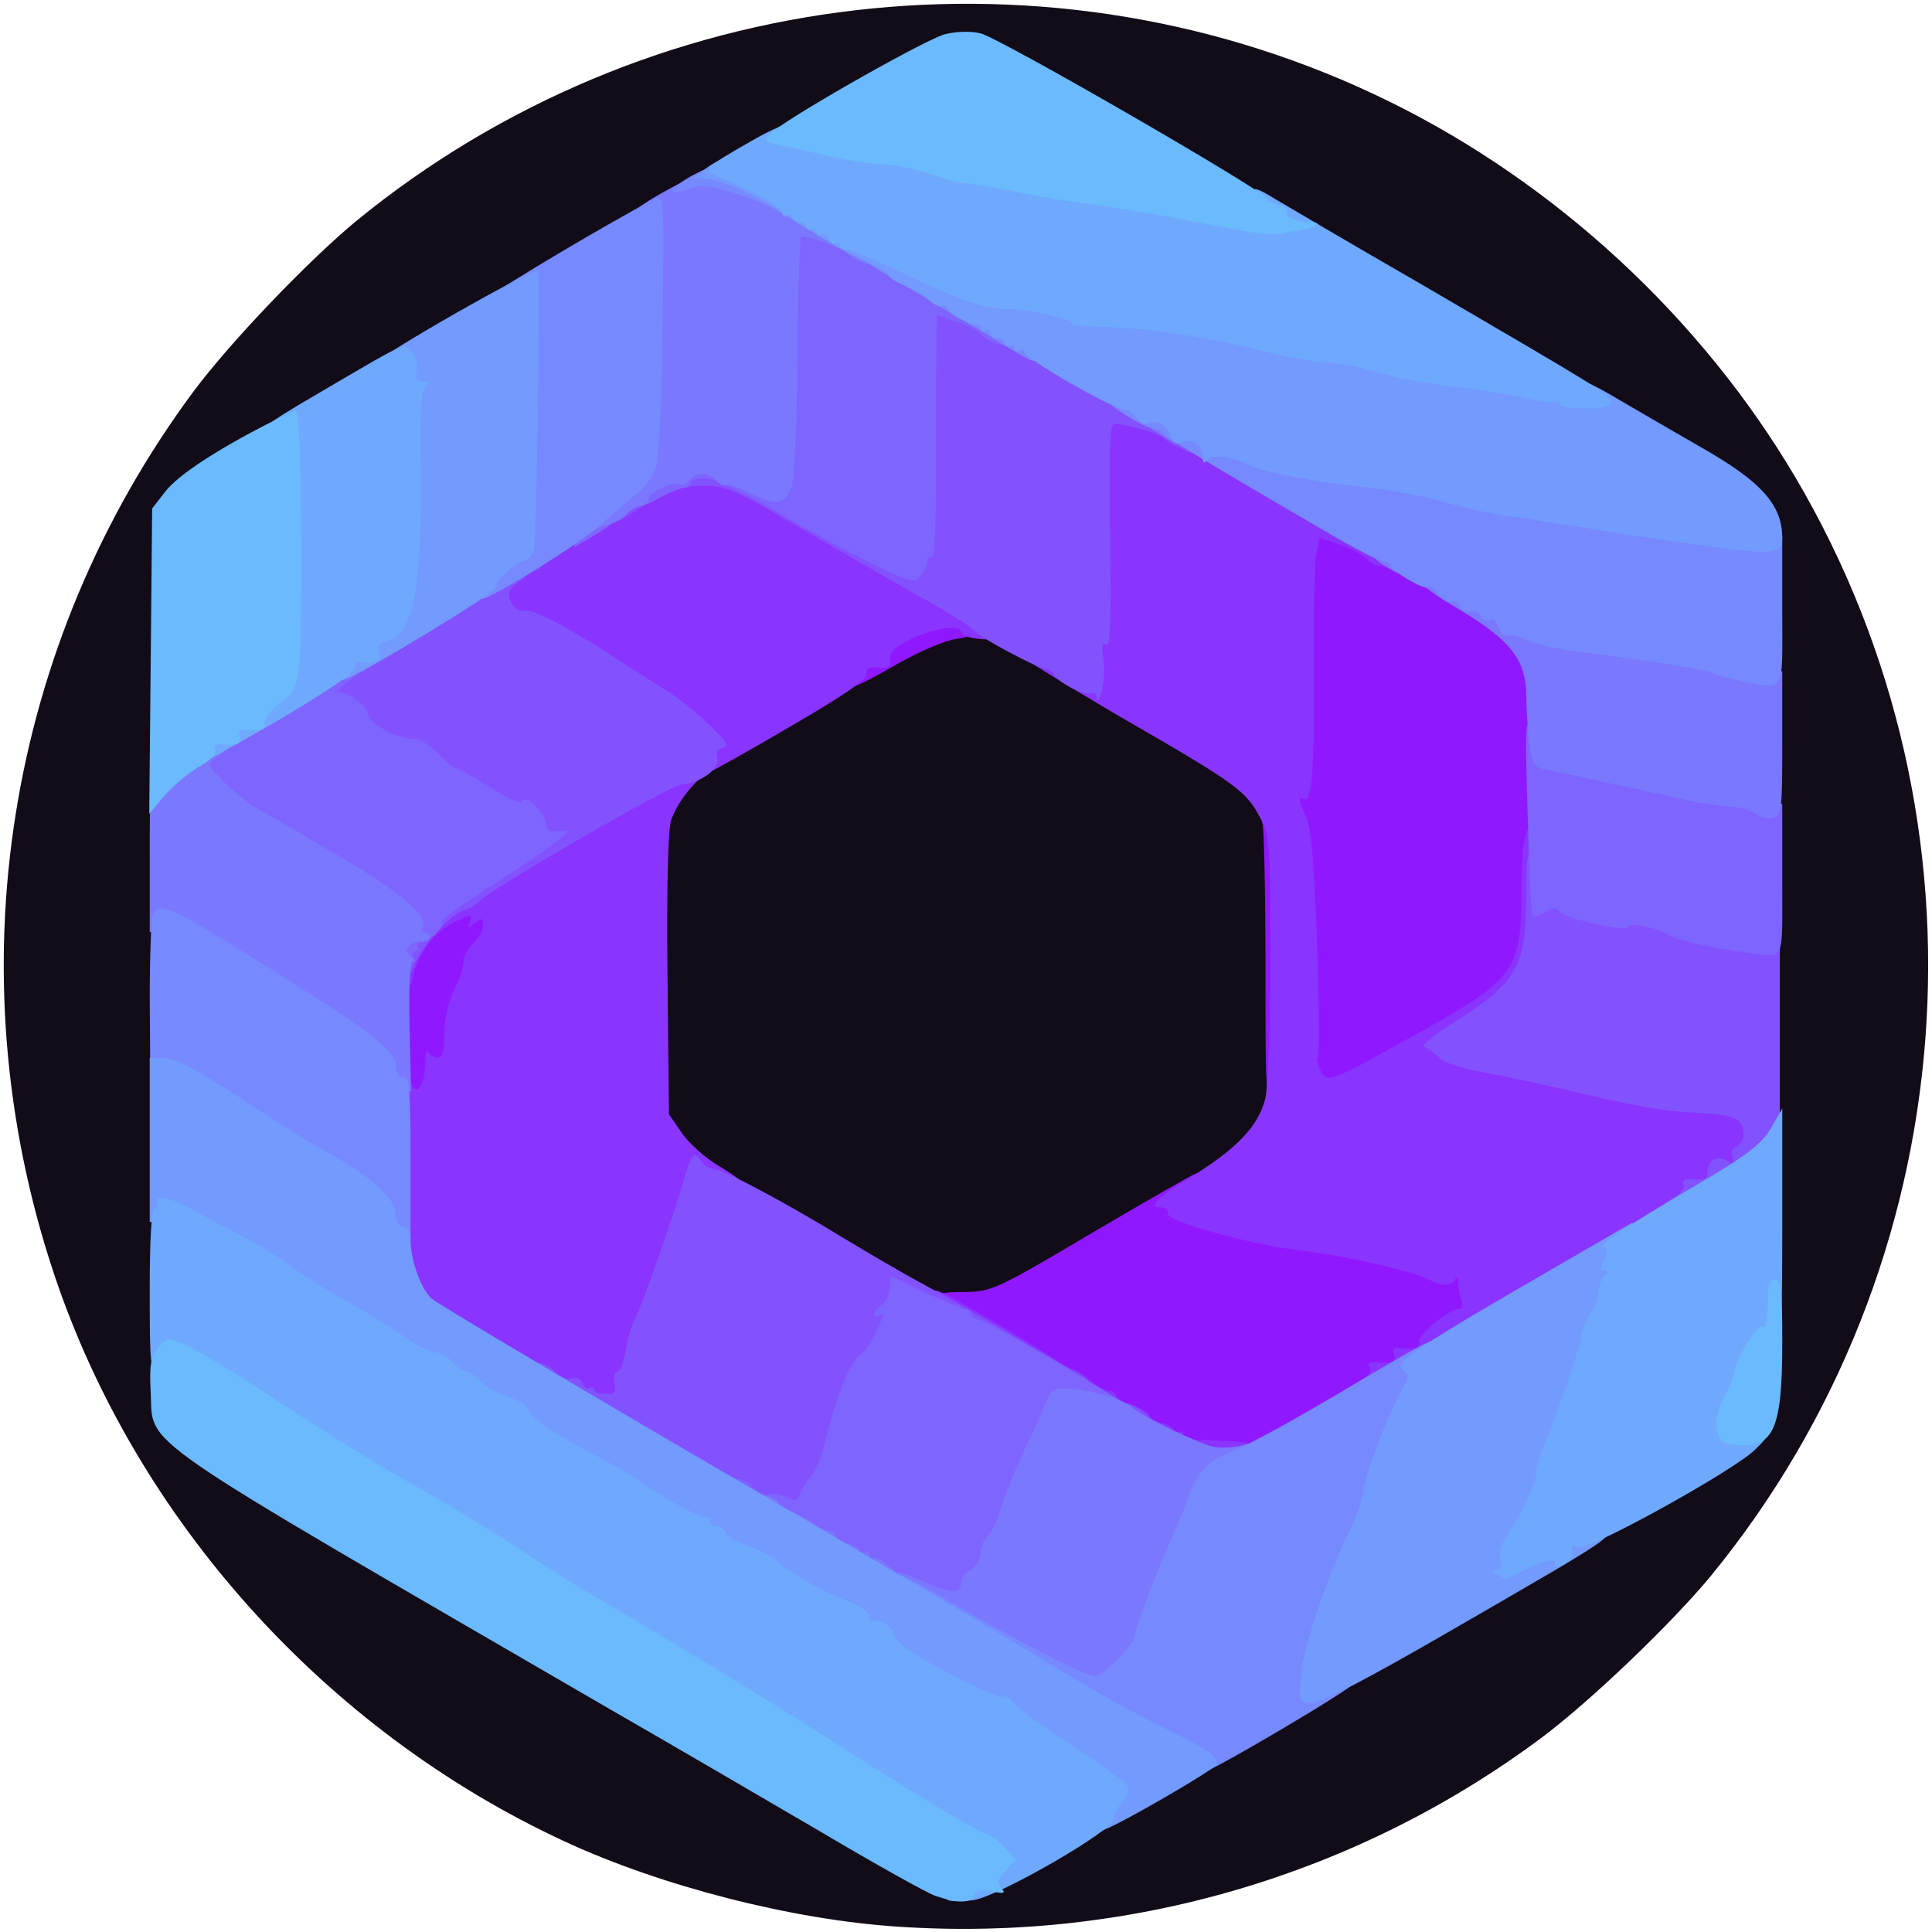 <?xml version="1.0" encoding="utf-8"?>
<!DOCTYPE svg PUBLIC "-//W3C//DTD SVG 1.0//EN" "http://www.w3.org/TR/2001/REC-SVG-20010904/DTD/svg10.dtd">
<svg version="1.0" xmlns="http://www.w3.org/2000/svg" width="400px" height="400px" viewBox="0 0 400 400" preserveAspectRatio="xMidYMid meet">
 <g fill="#120b18">
  <path d="M186 398.9 c-21.9 -1.4 -49.2 -8.4 -69.2 -17.7 -49.4 -22.9 -88.7 -66.6 -105.7 -117.7 -20.7 -62.3 -9.9 -130.1 29 -182.5 7.6 -10.2 23.7 -27 33.6 -35.2 60.1 -49.2 144.3 -59 213.9 -24.8 34.6 17 64.6 44.8 84.1 77.8 42.3 71.7 35.3 163 -17.5 227.5 -8.2 9.9 -25 26 -35.2 33.6 -38.2 28.4 -85.3 42.2 -133 39z m38.9 -22.1 c40.5 -23.6 101.2 -58.9 117.1 -68.1 16.9 -9.7 20.5 -12.5 22.6 -17.4 2.1 -4.8 2.1 -177.8 0 -182.6 -1.8 -4.4 -5.6 -7.5 -15.6 -13.2 -4.7 -2.7 -13.2 -7.6 -19 -11 -5.8 -3.4 -19.3 -11.3 -30 -17.5 -10.7 -6.2 -24.7 -14.3 -31 -18 -61.6 -36.2 -67.2 -39.2 -70.4 -38.7 -2.8 0.4 -23.1 12 -122.6 70 -11.3 6.5 -24 13.9 -28.3 16.4 -4.3 2.5 -9 6.1 -10.5 8.1 l-2.7 3.5 0 91.8 0 91.7 3 3.7 c2.9 3.6 14.2 10.3 92 55.5 12.7 7.3 32.9 19.1 45 26.2 14.7 8.6 22.9 12.8 24.9 12.8 2 0 10.4 -4.3 25.5 -13.2z"/>
  <path d="M187.6 268.5 c-2.7 -1.4 -10.1 -5.7 -16.5 -9.4 -6.4 -3.8 -15.9 -9.4 -21.1 -12.4 -6.5 -3.8 -10.3 -6.8 -12 -9.3 l-2.5 -3.7 -0.3 -32.5 c-0.3 -40.1 -0.8 -38.4 13.1 -46.6 45.9 -26.9 43.2 -25.6 52 -25.6 5.9 0 7 0.4 17.3 6.3 34.9 20.1 41.8 24.4 44.3 27.6 l2.6 3.4 0 33.7 0 33.7 -2.7 3.5 c-1.9 2.5 -10.1 7.9 -28 18.3 l-25.3 14.9 -8 0.3 c-7 0.3 -8.6 0 -12.9 -2.2z"/>
 </g>
 <g fill="#9018ff">
  <path d="M242.8 300.8 c-1.6 -0.5 -2.8 -1.3 -2.8 -1.8 0 -0.4 -1.1 -1.1 -2.5 -1.4 -1.4 -0.4 -2.5 -1 -2.5 -1.5 0 -0.5 -1.6 -1.5 -3.5 -2.1 -1.9 -0.6 -3.5 -1.6 -3.5 -2.1 0 -0.5 -0.6 -0.9 -1.3 -0.9 -0.8 0 -2.4 -0.9 -3.7 -2 -1.3 -1.1 -2.9 -2 -3.6 -2 -0.7 0 -1.4 -0.4 -1.6 -0.8 -0.1 -0.5 -5.6 -4 -12 -7.8 -8.9 -5.2 -11.8 -7.3 -11.8 -8.9 0 -1.8 0.7 -2 5.8 -2 5.5 -0.1 6.5 -0.5 26.4 -12.3 11.4 -6.7 21 -12.2 21.3 -12.2 1.2 0 0.4 5 -1 5.8 -2.3 1.2 15.4 5.9 29 7.6 6.1 0.8 13 2.2 15.4 3 2.4 0.9 6.5 1.6 9.2 1.6 4.2 0 4.9 0.3 4.9 2 0 1.1 0.7 2 1.5 2 2 0 2 5.6 0.1 7.6 -0.8 0.8 -1.7 1.4 -2.1 1.4 -1.4 0 -7.5 5.3 -7.5 6.6 0 0.7 -1.1 1.6 -2.5 2 -1.4 0.3 -2.5 1 -2.5 1.4 0 0.5 -1 1.2 -2.2 1.6 -1.2 0.3 -2.8 1.2 -3.4 1.9 -0.7 0.7 -6.4 4.2 -12.6 7.8 l-11.4 6.6 -8.4 -0.1 c-4.7 0 -9.7 -0.5 -11.2 -1z"/>
  <path d="M82.7 228.3 c-0.4 -0.3 -0.7 -7 -0.7 -14.8 0 -12.6 0.2 -14.5 2.3 -18.5 2.5 -5.2 10 -9.9 15.5 -10 l3.2 0 0 5.8 c0 4.5 -0.4 6.1 -2 7.5 -1.1 0.9 -2 2.6 -2 3.7 0 1.2 -0.9 3.8 -2 6 -1.2 2.4 -2 5.9 -2 9 0 2.7 -0.4 5 -1 5 -0.5 0 -1 1.6 -1 3.5 l0 3.5 -4.8 0 c-2.7 0 -5.2 -0.3 -5.5 -0.7z"/>
  <path d="M262 200.1 c0 -15.4 -0.3 -28.6 -0.6 -29.5 -0.5 -1.2 0 -1.6 2 -1.6 2.3 0 2.6 -0.4 2.6 -3.4 0 -1.9 0.6 -3.6 1.3 -3.8 0.9 -0.4 1.3 -7.1 1.8 -26.9 0.3 -14.5 0.7 -26.5 0.7 -26.6 0.9 -1.4 15.2 2.1 15.2 3.7 0 0.5 1.4 1.3 3.1 1.9 1.7 0.6 8.3 4.2 14.7 8 9.7 5.7 12.1 7.6 14.1 11.1 l2.4 4.3 -0.6 29.6 c-0.4 16.3 -1.1 31.2 -1.7 33.1 -1.5 5.3 -5.9 8.9 -22.4 18 -16.8 9.3 -22.8 11 -24 6.9 -0.4 -1.3 -0.9 -13 -1.1 -25.9 -0.3 -18.8 -0.7 -24.1 -1.9 -26.5 -1.5 -2.8 -1.6 -0.9 -1.6 26.3 0 28.5 0 29.2 -2 29.2 -2 0 -2 -0.7 -2 -27.9z"/>
  <path d="M176 138.5 c0 -3.1 0.3 -3.5 2.5 -3.5 1.7 0 2.5 -0.6 2.5 -1.7 0.1 -2.9 8.5 -6.3 15.3 -6.3 5.3 0 5.7 0.2 5.7 2.4 0 2 -0.6 2.4 -4.1 2.9 -2.2 0.3 -7.6 2.6 -12 5.1 -4.3 2.5 -8.3 4.6 -8.9 4.6 -0.5 0 -1 -1.6 -1 -3.5z"/>
 </g>
 <g fill="#8a34ff">
  <path d="M247 302 c-0.8 -0.4 -3 -1.4 -4.7 -2 -1.8 -0.7 -3.3 -1.9 -3.3 -2.6 0 -0.8 -1 -1.4 -2.5 -1.4 -1.8 0 -2.5 -0.5 -2.5 -2 0 -1.6 -0.7 -2 -3.5 -2 -2.4 0 -3.5 -0.5 -3.5 -1.5 0 -0.9 -0.9 -1.5 -2.5 -1.5 -1.4 0 -2.5 -0.4 -2.5 -0.8 0 -0.4 -1.6 -1.4 -3.5 -2.1 -1.9 -0.7 -3.5 -1.7 -3.5 -2.2 0 -0.5 -0.5 -0.9 -1.2 -0.9 -0.6 0 -5.5 -2.6 -11 -5.7 -8.1 -4.7 -9.8 -6.1 -9.8 -8.1 0 -1.8 0.4 -2.3 1.5 -1.8 3 1.1 26 14.9 26.3 15.8 0.2 0.4 0.7 0.6 1.1 0.4 0.4 -0.3 2 0.6 3.6 2 1.5 1.3 3.4 2.4 4.2 2.4 0.7 0 1.3 0.4 1.3 0.9 0 0.5 1.6 1.5 3.5 2.1 1.9 0.6 3.5 1.6 3.5 2.1 0 0.5 1.1 1.1 2.5 1.5 1.4 0.3 2.5 1 2.5 1.6 0 0.5 0.5 0.6 1 0.3 0.6 -0.3 1 -0.1 1 0.4 0 0.6 0.3 1 0.8 1 0.4 -0.1 0.9 0 1.2 0.1 0.3 0.1 3.1 0.2 6.2 0.3 6.1 0.2 7.4 0.8 6.5 3.2 -0.5 1.1 -2 1.5 -5.9 1.4 -2.9 0 -6 -0.4 -6.8 -0.9z"/>
  <path d="M118.6 290.5 c-0.8 -0.8 -2 -1.5 -2.6 -1.5 -1.2 0 -19.8 -10.4 -26.5 -14.9 -6.6 -4.4 -7 -5.9 -7.3 -30.2 -0.3 -18.8 -0.1 -21.7 1.2 -22.2 1.1 -0.5 1.6 0 1.6 1.3 0 1 0.4 2.1 0.9 2.4 1.1 0.7 2.1 -1.7 2.2 -5.7 0 -1.8 0.3 -2.6 0.6 -1.9 0.2 0.6 1.1 1.2 1.9 1.2 1 0 1.4 -1.4 1.4 -5 0 -3.1 0.8 -6.6 2 -9 1.1 -2.2 2 -4.8 2 -6 0 -1.1 0.9 -2.8 2 -3.7 1.1 -1 2 -2.6 2 -3.6 0 -1.7 -0.2 -1.8 -1.7 -0.6 -1.5 1.2 -1.6 1.2 -1 -0.4 0.6 -1.5 0.3 -1.5 -3.4 0.3 -4.2 2.2 -7.4 6.5 -8.4 11.2 -0.9 4.1 -3.5 3.6 -3.5 -0.7 0 -5 1.9 -8.5 4.7 -8.5 1.7 0 2.3 -0.6 2.3 -2.2 0 -3 1 -4.4 3.7 -5.2 1.3 -0.4 2.9 -1.3 3.5 -2 0.7 -0.6 10.1 -6.5 20.9 -12.9 16.6 -9.9 20.2 -11.7 23.7 -11.7 3.9 0 4.2 -0.2 4.2 -2.7 -0.1 -3.1 -6.1 -8.5 -15.5 -13.8 -2.7 -1.6 -7.9 -4.8 -11.5 -7.2 -3.5 -2.4 -8.2 -4.6 -10.3 -5 -4.3 -0.6 -5.7 -2.6 -5.7 -7.7 0 -4.1 0 -4.1 19.3 -15.5 22.4 -13.2 25.9 -13.3 46.4 -1.4 7.6 4.5 19 11 25.3 14.6 10.3 5.8 11.5 6.8 11.8 9.4 0.3 2.8 0.1 2.9 -2.7 2.5 -1.7 -0.2 -3.1 -0.8 -3.1 -1.3 0 -1.7 -5.5 -0.9 -10.2 1.3 -3.4 1.7 -4.6 2.8 -4.5 4.3 0.2 1.6 -0.3 1.9 -2.4 1.7 -2 -0.2 -2.6 0.2 -2.5 1.4 0.1 1.1 -4.9 4.5 -15.4 10.6 -8.5 5 -16.2 9.3 -17 9.6 -2.6 1 -7 6.5 -8.1 10.2 -0.6 2.2 -0.9 14.2 -0.7 32.1 l0.3 28.6 2.7 3.9 c1.5 2.2 5 5.3 7.8 6.9 2.7 1.6 5 3.3 5 3.8 0 0.5 -2 0.7 -4.5 0.5 -4.2 -0.5 -4.6 -0.4 -5.1 2.1 -0.3 1.4 -1.3 4.9 -2.4 7.6 -1 2.8 -3.3 8.8 -5 13.5 -1.8 4.7 -3.9 11.8 -4.8 15.8 l-1.6 7.2 -5.2 0 c-3.3 0 -5.8 -0.5 -6.8 -1.5z"/>
  <path d="M282.4 285.5 c1 -0.7 1.5 -1.9 1.1 -2.5 -0.5 -0.7 0 -1.1 1.1 -1 3.6 0.4 4.6 0 4 -1.6 -0.4 -1 0 -1.5 1.2 -1.3 3.2 0.3 4.4 -0.1 4 -1.3 -0.5 -1.3 6.3 -6.8 8.3 -6.8 0.6 0 0.8 -0.7 0.5 -1.6 -0.3 -0.9 -0.6 -2.5 -0.7 -3.7 0 -1.2 -0.3 -1.6 -0.6 -0.9 -0.6 1.4 -2.6 1.6 -5.1 0.3 -3.6 -1.9 -17.1 -5 -26.2 -6.1 -11.1 -1.3 -28.6 -6.1 -28.2 -7.8 0.1 -0.7 -0.5 -1.2 -1.3 -1.2 -3 0 -1.3 -1.8 5.7 -6.1 9.7 -5.9 14.2 -10.6 15.7 -16.2 0.7 -2.9 1.1 -14.1 1.1 -29.6 0 -23.4 -0.1 -25.3 -2.1 -28.8 -3 -5.6 -4.7 -6.9 -28.8 -20.8 -12.1 -7.1 -22.1 -13.3 -22.1 -13.7 0 -1 3.6 -1 7.9 -0.2 2.5 0.5 3.3 1.3 3.8 3.5 0.9 4.7 3.3 2.4 3.3 -3.2 0 -2.9 0.4 -4.9 1.1 -4.9 0.8 0 1 -6.4 0.8 -22.7 l-0.4 -22.8 4.5 0.1 c5.5 0.2 12.3 1.9 12.8 3.3 0.2 0.6 0.8 1.1 1.4 1.1 2.1 0 36.8 20.5 36.8 21.8 0 0.6 0.9 1.2 1.9 1.2 3.5 0 5.1 1.2 5.1 3.7 0 1.9 -0.4 2.4 -1.6 1.9 -0.9 -0.3 -1.9 -0.6 -2.4 -0.6 -0.5 0 -1.5 -0.7 -2.3 -1.5 -0.8 -0.8 -3.3 -2.1 -5.5 -2.8 l-4 -1.4 -0.7 3.5 c-0.3 1.9 -0.6 12.7 -0.5 24.1 0.2 20.4 -0.4 27.6 -2.1 26.5 -1.3 -0.7 -1.1 0.3 0.6 3.9 1 2.3 1.6 9.7 2.2 26.5 0.4 12.7 0.5 23.2 0.1 23.2 -0.3 0 -0.1 1.1 0.5 2.4 1.4 3 1.5 3 19.4 -7 21 -11.6 22.3 -13.4 22.3 -29.9 0 -10.3 0.7 -13.5 2.6 -13.5 1.1 0 1.4 2.7 1.4 13.5 0 18.5 -1.7 22.3 -12.8 28.7 -6.2 3.5 -5.9 4.1 3.7 5.8 3.6 0.6 10.2 2 14.6 3 4.4 1.1 11 2.6 14.7 3.5 3.7 0.8 10.1 1.5 14.2 1.5 9.2 0 10.6 1.1 10.6 8.1 0 2.7 -0.4 4.9 -1 4.9 -0.5 0 -1 0.9 -1 2 0 1.4 -0.7 2 -2.4 2 -1.5 0 -2.6 0.7 -2.9 2 -0.3 1.1 -1.3 2 -2.2 2 -0.9 0 -2.3 0.6 -3 1.4 -2.7 2.7 -53.3 31.6 -55.4 31.6 -1.2 0 -2.1 0.6 -2.1 1.5 0 0.9 -0.9 1.5 -2.5 1.5 -1.6 0 -2.5 0.6 -2.5 1.5 0 1.1 -1.1 1.5 -4.2 1.5 -3.9 -0.1 -4.1 -0.2 -2.4 -1.5z"/>
 </g>
 <g fill="#8352ff">
  <path d="M158.2 313.1 c-4.2 -0.8 -43.1 -23.2 -43.2 -24.8 0 -0.7 -1.1 -1.3 -2.5 -1.3 -2 0 -2.5 -0.5 -2.5 -2.5 0 -3 2.3 -3.1 5.2 -0.3 1 1 2.4 1.5 3.3 1.2 0.8 -0.4 1.7 0.1 2.1 1 0.3 0.9 1 1.3 1.5 1 0.5 -0.3 0.9 -0.2 0.9 0.3 0 0.4 1.1 0.9 2.3 0.9 2 0.1 2.3 -0.2 1.9 -2.2 -0.2 -1.3 0 -2.4 0.6 -2.4 0.6 0 1.3 -1.9 1.7 -4.2 0.4 -2.4 1.1 -5.1 1.7 -6.1 1.5 -2.8 7.8 -20.7 9.8 -27.5 2.1 -7.3 2.8 -8.3 4.1 -5.9 0.6 0.9 1.7 1.7 2.6 1.7 1.8 0 14.5 6.7 27.4 14.6 4.8 2.9 11.5 6.8 15 8.7 3.5 1.9 11.6 6.5 17.9 10.2 6.3 3.8 12.7 7.4 14.1 8.2 1.5 0.7 3.2 2 3.9 2.8 1.1 1.3 0.7 1.5 -2.4 1.5 -2.9 0 -3.6 -0.4 -3.6 -2 0 -1.6 -0.7 -2 -3.5 -2 -2.8 0 -3.5 -0.4 -3.5 -2 0 -1.6 -0.7 -2 -3.5 -2 -2.8 0 -3.5 -0.4 -3.5 -2 0 -1.7 -0.7 -2 -3.9 -2 -2.2 0 -4.1 -0.4 -4.3 -0.8 -0.1 -0.4 -2.6 -1.7 -5.5 -2.9 l-5.1 -2.1 -0.6 2.6 c-1 4 -3.9 9.5 -5.8 11 -2.1 1.5 -5 9.2 -7.4 19.5 -1 4.4 -2.3 7.7 -3 7.7 -0.6 0 -1.4 0.7 -1.8 1.5 -0.6 1.6 -4.2 1.8 -10.4 0.6z"/>
  <path d="M232 292.6 c0 -1.9 0.4 -2.3 1.9 -1.9 1.1 0.3 2.7 1.4 3.7 2.4 1.7 1.8 1.6 1.9 -1.9 1.9 -3.2 0 -3.7 -0.3 -3.7 -2.4z"/>
  <path d="M344 250.2 c0 -0.5 1.1 -1.5 2.5 -2.2 1.5 -0.8 2.3 -2 2.1 -2.7 -0.4 -1 0.2 -1.3 2.2 -1.1 1.9 0.2 2.7 -0.2 2.7 -1.2 0 -2.6 1.8 -3.9 3.9 -2.8 1.6 0.9 1.8 0.7 1.3 -0.6 -0.4 -1 -0.1 -1.9 0.8 -2.2 0.8 -0.4 1.5 -1.4 1.5 -2.3 0 -3.5 -1.7 -4.3 -9.6 -4.7 -7.6 -0.4 -12.7 -1.3 -29.9 -5.4 -4.4 -1 -11.1 -2.4 -14.9 -3.1 -3.8 -0.6 -7.7 -2 -8.6 -2.9 -1 -1 -2.3 -1.9 -3.1 -2.2 -0.7 -0.2 1.5 -2.2 5 -4.4 14.2 -8.9 16 -11.9 16.1 -26.6 0 -9.1 0.1 -9.8 2 -9.8 1.7 0 2 0.7 2 4.5 0 4.3 0.1 4.5 2.9 4.5 1.6 0 3.1 0.5 3.3 1.1 0.2 0.7 4.4 1.5 10 2 5.5 0.4 10.7 1.4 12 2.3 2.2 1.4 10.7 3.3 17.3 3.8 l3 0.3 0 22.5 0 22.5 -4.9 3.3 c-2.6 1.7 -5.9 3.2 -7.2 3.2 -1.5 0 -2.4 0.6 -2.4 1.5 0 0.8 -0.7 1.5 -1.5 1.5 -0.8 0 -1.5 0.5 -1.5 1 0 0.6 -1.6 1 -3.5 1 -1.9 0 -3.5 -0.4 -3.5 -0.8z"/>
  <path d="M81 200 c0 -4.6 2 -8 4.7 -8 1.7 0 2.3 -0.6 2.3 -2.3 0 -1.9 2.1 -3.8 11 -9.5 8 -5.2 10.8 -7.5 10.4 -8.7 -0.3 -0.8 -1.5 -1.5 -2.6 -1.5 -1.2 0 -4.9 -1.8 -8.4 -4 -3.5 -2.2 -6.7 -4 -7.1 -4 -0.5 0 -2.1 -1.3 -3.6 -3 -1.6 -1.6 -3.7 -3 -4.8 -3 -3.7 0 -8.9 -2.9 -9.9 -5.5 -0.6 -1.7 -2 -2.7 -4 -3.1 -2.6 -0.6 -3 -1.1 -3 -4 0 -2.8 0.7 -3.8 4.3 -6.2 7.1 -4.7 32.3 -19.2 33.6 -19.2 0.6 0 1.1 -0.4 1.1 -1 0 -0.5 1.6 -1 3.5 -1 1.9 0 3.5 0.5 3.5 1 0 0.6 -0.3 1 -0.7 1 -0.5 0 -2.1 1 -3.7 2.3 -2.5 2 -2.7 2.6 -1.7 4.5 0.6 1.2 1.7 1.9 2.5 1.6 1.5 -0.6 8.6 3.1 18.8 9.7 3.7 2.4 8.5 5.5 10.7 6.8 2.2 1.3 6.1 4.5 8.8 7 3.7 3.6 4.4 4.7 3 4.9 -1.2 0.3 -1.6 1 -1.2 2.1 0.7 2.2 -3.4 5.2 -7.4 5.5 -2.4 0.2 -38.9 21.3 -41.9 24.2 -0.6 0.7 -2.1 1.6 -3.3 1.9 -2.8 0.9 -8.6 7.4 -10.1 11.3 -1.6 4.3 -4.8 4.5 -4.8 0.2z"/>
  <path d="M227.1 144.7 c-0.1 -1 -0.5 -1.5 -1.1 -1.2 -1.1 0.7 -6.5 -1.9 -7.7 -3.7 -0.4 -0.7 -1.2 -1.3 -1.8 -1.3 -1.6 -0.1 -13.9 -6.6 -15 -8.1 -0.5 -0.7 -5.9 -4.1 -12 -7.4 -6 -3.4 -17.3 -9.9 -25 -14.4 -12.9 -7.5 -14.3 -8.1 -19.2 -8 -5 0.2 -5.3 0 -5.3 -2.2 0 -2.2 0.4 -2.4 5.4 -2.4 4.3 0 6.9 0.8 12.2 3.5 3.8 2 7.1 3.9 7.4 4.3 0.3 0.4 5.6 3.3 11.8 6.5 10.6 5.4 11.4 5.7 11.9 3.7 0.3 -1.1 0.8 -2 1.2 -2 0.3 0 0.5 -7.8 0.5 -17.3 -0.1 -9.4 0.1 -20.7 0.3 -25 0.5 -7.5 0.6 -7.7 3.2 -7.7 3.7 0 11.4 2.9 12.4 4.6 0.4 0.8 1.6 1.4 2.5 1.4 0.9 0 8.2 3.8 16.2 8.5 8 4.7 14.8 8.5 15.2 8.5 0.5 0 0.8 0.7 0.8 1.5 0 0.8 0.9 1.5 1.9 1.5 3.5 0 5.1 1.2 5.1 3.6 0 1.3 -0.2 2.4 -0.5 2.4 -1 0 -6 -2.5 -6.6 -3.3 -0.6 -0.8 -6.3 -2.5 -9.9 -3 -1.3 -0.2 -1.4 3 -1.2 23.2 0.3 17.3 0.1 23.1 -0.8 22.6 -0.8 -0.5 -1 0.3 -0.6 2.7 0.3 1.8 0.2 4.9 -0.3 6.8 -0.5 1.9 -0.9 2.7 -1 1.7z"/>
  <path d="M127 105 c0 -2.8 0.2 -3 4 -3 2.2 0 4 0.4 4 0.9 0 0.8 -6.4 5.1 -7.6 5.1 -0.2 0 -0.4 -1.3 -0.4 -3z"/>
 </g>
 <g fill="#7e65ff">
  <path d="M189.5 331 c-2.2 -1 -4.8 -1.9 -5.7 -1.9 -1 -0.1 -1.8 -0.5 -1.8 -1 0 -0.5 -1.6 -1.5 -3.5 -2.1 -1.9 -0.6 -3.5 -1.6 -3.5 -2.1 0 -0.5 -0.6 -0.9 -1.4 -0.9 -0.8 0 -2.1 -0.6 -2.8 -1.4 -0.8 -0.7 -2.4 -1.7 -3.6 -2 -1.2 -0.4 -2.2 -1.1 -2.2 -1.6 0 -0.4 -1.1 -1.1 -2.5 -1.4 -1.3 -0.3 -3.5 -1.7 -4.9 -3.1 -1.4 -1.4 -3.4 -2.5 -4.6 -2.5 -1.5 0 -2 -0.6 -2 -2.5 0 -3 2.3 -3.1 5.2 -0.3 1 1 2.4 1.5 3.2 1.2 0.8 -0.3 2.4 0 3.5 0.6 1.8 0.9 2.2 0.8 2.8 -0.7 0.3 -1 1.4 -2.7 2.3 -3.8 1 -1.1 2.3 -4.5 3 -7.5 1.9 -8.1 4.9 -15.8 6.8 -17.2 1.5 -1.1 2.7 -3 5 -8.2 0.3 -0.5 0 -0.6 -0.7 -0.2 -0.6 0.4 -1.1 0.3 -1.1 -0.3 0 -0.5 0.6 -1.4 1.4 -1.8 0.8 -0.4 1.6 -2 1.8 -3.4 l0.3 -2.7 7 3.4 c3.9 1.8 7.6 3.3 8.3 3.4 0.6 0 1.2 0.4 1.2 0.9 0 0.5 0.9 1.1 1.9 1.4 2.7 0.7 37.1 21.1 37.1 22 0 0.4 -1.8 0.7 -4 0.7 -3.3 0 -4 -0.3 -4 -2 0 -1.5 -0.7 -2 -2.9 -2 -1.6 0 -4.2 -0.3 -5.9 -0.6 -2.5 -0.5 -3.1 -0.3 -3.7 1.7 -0.4 1.3 -2.5 6 -4.5 10.4 -2.1 4.4 -4.3 9.9 -4.9 12.1 -0.6 2.3 -1.8 4.7 -2.6 5.4 -0.8 0.7 -1.5 2.3 -1.5 3.7 0 1.3 -0.7 2.6 -1.6 3 -0.8 0.3 -2 1.6 -2.5 2.9 -0.7 2 -1.5 2.4 -4.6 2.3 -2.1 0 -5.6 -0.9 -7.8 -1.9z"/>
  <path d="M81 197.1 c0 -2.2 0.5 -4.3 1 -4.6 2.3 -1.4 -1.5 -4.4 -15.2 -12.4 -7.9 -4.7 -15.6 -9.2 -17.3 -10.2 -1.6 -1 -4.5 -3.3 -6.3 -5.2 -2.7 -2.8 -3.3 -4.1 -3 -6.8 0.3 -3.2 1.1 -3.9 14.8 -12.1 10.1 -6.1 15.5 -8.7 17.8 -8.8 1.7 0 3.2 0.5 3.2 1 0 0.6 -0.3 1 -0.7 1 -0.5 0 -2.1 1.2 -3.8 2.6 -1.6 1.4 -2.5 2.3 -1.8 1.9 1.7 -0.8 6 2.1 6.6 4.6 0.5 2 6.2 4.9 9.6 4.9 1.1 0 3.2 1.4 4.8 3 1.5 1.7 3.1 3 3.6 3 0.4 0 3.6 1.8 7 3.9 3.8 2.5 6.4 3.6 6.8 2.9 0.8 -1.3 4.9 2.6 4.9 4.7 0 1.5 1.1 1.9 4 1.5 2 -0.2 -3.2 3.7 -15.8 11.7 -5.6 3.6 -10 6.8 -9.7 7.1 0.8 0.8 -2.6 4.2 -4.2 4.2 -0.8 0 -1.1 0.5 -0.8 1 0.3 0.6 0.1 1 -0.5 1 -0.6 0 -0.8 0.5 -0.5 1 0.3 0.6 0.1 1 -0.5 1 -0.6 0 -0.8 0.5 -0.5 1 0.3 0.6 -0.3 1 -1.4 1 -1.8 0 -2.1 -0.6 -2.1 -3.9z"/>
  <path d="M362.5 197.3 c-7.3 -0.8 -15.2 -2.6 -17 -3.7 -2.5 -1.6 -8.5 -2.8 -8.5 -1.7 0 1.2 -13.3 -1.8 -14.2 -3.2 -0.6 -0.9 -1.2 -0.9 -2.9 0.1 -1.1 0.7 -2.3 1.1 -2.6 0.8 -0.3 -0.2 -0.7 -9.5 -1 -20.5 -0.6 -20.1 -0.6 -20.1 1.5 -20.1 1.8 0 2.2 0.6 2.2 3.4 0 2.9 0.4 3.5 2.8 3.9 3.7 0.7 21.3 4.5 29.2 6.3 3.6 0.8 7.6 1.4 9.1 1.4 1.4 0 3.7 0.6 5.2 1.3 l2.7 1.2 0 15.8 c0 17.3 0.6 15.9 -6.5 15z"/>
  <path d="M180.9 116.9 c-4.6 -2.3 -13 -6.8 -18.6 -10.1 -5.7 -3.3 -10.9 -6.1 -11.8 -6.2 -0.8 -0.1 -1.8 -0.5 -2.1 -0.9 -1.1 -1.1 -5.4 -0.8 -5.4 0.3 0 0.6 -0.6 1 -1.3 1 -0.7 0 -2.9 0.9 -5 2 -4.9 2.7 -5.7 2.5 -5.7 -1 0 -1.6 0.1 -3 0.3 -3 0.1 0 2.7 -0.9 5.7 -2 7.2 -2.6 10.8 -2.5 17.5 0.5 l5.6 2.4 0.9 -2.5 c0.6 -1.4 1 -13.5 1 -27 l0 -24.4 3.8 0 c4.6 0 10.7 1.7 12.4 3.3 0.7 0.7 2.1 1.6 3.1 2 4.6 1.7 21.6 12.3 21.7 13.5 0 0.6 0.9 1.2 1.9 1.2 3.5 0 5.1 1.2 5.1 3.6 0 2.1 -0.3 2.4 -2.7 1.8 -1.6 -0.4 -3.3 -1.2 -3.9 -2 -0.6 -0.7 -2.9 -1.9 -5.2 -2.7 l-4.2 -1.5 -0.1 4.7 c-0.1 2.5 -0.1 13.9 -0.1 25.4 0 12.5 -0.3 20.5 -0.9 20.2 -0.5 -0.4 -0.9 0 -0.9 0.7 0 0.7 -0.6 2.1 -1.4 3 -1.1 1.6 -1.9 1.4 -9.7 -2.3z"/>
  <path d="M119.2 109.9 c0.3 -3.2 0.5 -3.4 4.7 -3.7 5.4 -0.4 5.2 1.1 -0.8 4.6 l-4.2 2.5 0.3 -3.4z"/>
 </g>
 <g fill="#7a78ff">
  <path d="M218.1 347.9 c-9.2 -4.1 -44.1 -24.5 -44.1 -25.6 0 -0.7 -1.1 -1.3 -2.5 -1.3 -1.6 0 -2.5 -0.6 -2.5 -1.5 0 -0.9 -0.9 -1.5 -2.5 -1.5 -1.8 0 -2.5 -0.5 -2.5 -2 0 -1.6 -0.7 -2 -3.5 -2 -3 0 -3.5 -0.3 -3.5 -2.4 0 -1.9 0.4 -2.3 2 -1.9 1.1 0.3 2 0.9 2 1.3 0 0.4 1.5 1.4 3.3 2.1 1.7 0.7 3.8 1.9 4.5 2.6 0.7 0.7 2 1.3 2.8 1.3 0.8 0 1.4 0.4 1.4 1 0 0.5 1.1 1.2 2.5 1.6 1.4 0.3 2.5 1 2.5 1.6 0 0.5 0.5 0.6 1 0.3 0.6 -0.3 1 -0.1 1 0.5 0 0.6 0.4 0.9 0.8 0.6 0.5 -0.3 1.9 0.4 3 1.5 1.2 1.1 2.2 1.8 2.2 1.5 0 -0.3 2.5 0.6 5.6 2 5.6 2.5 7.4 2.4 7.4 -0.1 0 -0.8 0.9 -1.9 2 -2.5 1.1 -0.6 2 -2.1 2 -3.4 0 -1.3 0.7 -2.9 1.5 -3.6 0.8 -0.7 2 -3.1 2.6 -5.4 0.6 -2.2 2.6 -7.2 4.4 -11.1 1.8 -3.8 4 -8.6 4.8 -10.6 1.3 -3.2 1.8 -3.6 4.8 -3.4 4.5 0.2 11.5 2.2 13.1 3.8 1.8 1.7 13.7 7.5 16.9 8.2 1.5 0.4 4.3 0.2 6.3 -0.3 3.4 -1 3.6 -0.9 3.6 1.2 0 1.8 -0.9 2.6 -3.7 3.5 -4.5 1.3 -6.2 3.5 -9.1 11.3 -1.2 3.2 -2.6 6.6 -3.1 7.5 -1.8 3.1 -7.1 17.4 -7.1 18.9 0 0.8 -1.6 3 -3.5 4.9 -2.9 2.9 -4.1 3.5 -7.7 3.5 -2.4 0 -6.3 -0.9 -8.7 -2.1z"/>
  <path d="M79 223.8 c0 -3.6 -2.7 -5.5 -35.2 -26 -4.2 -2.6 -8.8 -4.8 -10.2 -4.8 l-2.6 0 0 -15.8 c0 -15.2 0.1 -15.9 2.2 -17.8 4.1 -3.6 7.7 -5.4 10.8 -5.4 3.5 0 3.8 1 0.9 2.8 -2.1 1.4 -2.1 1.4 1.2 4.8 1.9 2 4.8 4.3 6.4 5.3 1.7 1 9.4 5.5 17.1 10 13.3 7.8 19.3 12.8 17.9 15.1 -0.3 0.6 -0.1 1 0.4 1 0.6 0 1.1 0.5 1.1 1 0 0.6 -0.9 1 -1.9 1 -2.5 0 -3.8 2 -2 3.1 0.8 0.5 1 0.9 0.4 0.9 -0.6 0 -0.9 5 -0.7 13.5 l0.3 13.5 -3 0 c-2.5 0 -3.1 -0.4 -3.1 -2.2z"/>
  <path d="M363.3 168.4 c-1 -0.7 -3.1 -1.3 -4.8 -1.4 -1.6 0 -5.9 -0.6 -9.5 -1.4 -7.5 -1.7 -25.2 -5.5 -29.1 -6.3 -2.3 -0.4 -2.7 -1.1 -3.3 -5.6 -0.3 -2.9 -0.6 -7.2 -0.6 -9.6 0 -7.4 -3.2 -11.5 -13.7 -17.8 -10 -5.9 -11.6 -8.3 -5.8 -8.3 2.4 0 3.5 0.5 3.5 1.5 0 0.9 0.9 1.5 2.5 1.5 1.4 0 2.5 0.5 2.5 1 0 0.6 0.6 1 1.3 1 2.3 0 6.7 2.5 6.7 3.8 0 0.6 0.7 1.2 1.5 1.2 0.9 0 2.9 0.7 4.5 1.5 1.6 0.8 6.4 1.9 10.7 2.4 15.6 2 22.9 3.1 28.3 4.6 3 0.8 6.7 1.7 8.3 2 l2.7 0.5 0 14.9 c0 13.9 -0.1 14.9 -2 15.4 -1 0.3 -2.7 -0.1 -3.7 -0.9z"/>
  <path d="M286.8 117.2 c-3.9 -2.3 -3.6 -4.2 0.7 -4.2 3.2 0 3.5 0.2 3.5 3 0 3.4 -0.5 3.6 -4.2 1.2z"/>
  <path d="M122 107.2 c0 -2.1 1.1 -3.5 4.8 -6.2 3 -2.2 5.1 -4.8 5.9 -7 0.8 -2.3 1.2 -11.4 1.2 -26.2 0.1 -19.6 -0.1 -22.8 -1.4 -22.8 -0.8 0 -1.5 -0.4 -1.5 -0.8 0 -1.3 14.5 -9.2 16.8 -9.2 6.1 0 26.1 10.2 26.2 13.3 0 1.3 0.8 1.7 3.5 1.7 3.1 0 3.5 0.3 3.5 2.6 0 2.2 -0.3 2.4 -2.2 1.8 -1.2 -0.3 -2.8 -1.3 -3.5 -2 -1.2 -1.1 -7.4 -3.4 -9.4 -3.4 -0.3 0 -0.7 10.9 -0.8 24.3 -0.1 13.6 -0.6 25.6 -1.2 27.5 -1.3 3.8 -3.2 4.1 -9 1.1 -2.3 -1.1 -4.3 -1.8 -4.6 -1.5 -0.3 0.3 -1.2 -0.1 -2 -0.9 -1.8 -1.9 -3.8 -1.9 -5.6 0 -0.8 0.8 -1.7 1.1 -2 0.8 -1 -0.9 -6.7 1.8 -6.4 3 0.1 0.6 -0.7 1.3 -1.8 1.5 -1.1 0.2 -2.4 1.1 -3 1.8 -0.5 0.8 -2.5 1.8 -4.2 2.3 -3.1 0.9 -3.3 0.8 -3.3 -1.7z"/>
  <path d="M240.3 90 c-4.3 -2.6 -4.2 -4 0.2 -4 3.2 0 3.5 0.2 3.5 3 0 1.7 -0.1 3 -0.2 3 -0.2 0 -1.8 -0.9 -3.5 -2z"/>
 </g>
 <g fill="#7689ff">
  <path d="M247.8 366.2 c-0.1 -0.4 -3.7 -2.4 -7.8 -4.5 -4.1 -2 -9.3 -4.7 -11.5 -5.9 -2.2 -1.3 -6.2 -3.6 -9 -5.2 -7.5 -4.3 -17.9 -10.8 -18.5 -11.5 -0.3 -0.3 -3.1 -1.9 -6.2 -3.6 -3.2 -1.6 -5.8 -3.5 -5.8 -4.2 0 -0.7 -1.1 -1.3 -2.5 -1.3 -2 0 -2.5 -0.5 -2.5 -2.5 0 -3.1 0.1 -3.1 16.5 6.3 14.2 8.1 24.3 13.2 26.3 13.2 1.7 0 8.2 -6.6 8.2 -8.4 0 -1.5 4.7 -13.8 8 -21.1 1 -2.2 2.4 -5.6 3 -7.5 1.9 -5.3 4.2 -7.7 9.7 -9.8 2.7 -1 12.7 -6.5 22.1 -12.1 20.8 -12.3 20.2 -12 20.2 -8.8 0 1.4 -0.7 2.7 -1.5 3.1 -0.8 0.3 -1.5 1.5 -1.5 2.6 0 1.1 -1.5 5.3 -3.4 9.3 -3.9 8.3 -6.6 15.9 -6.6 18.8 0 1 -1.1 4.1 -2.5 6.7 -2.3 4.5 -9.2 22.4 -10.2 26.7 -0.4 1.9 -0.1 2 3.6 1.7 2.3 -0.2 4.1 0 4.1 0.5 0 0.9 -29.5 18.3 -31 18.3 -0.5 0 -1 -0.4 -1.2 -0.8z"/>
  <path d="M79 254.5 c0 -3.1 -5.1 -7.9 -12.8 -12.1 -3.1 -1.7 -10.6 -6.3 -16.6 -10.2 -6 -4 -12.6 -8 -14.7 -8.9 l-3.8 -1.8 -0.1 -15.2 c0 -8.3 0.3 -15.8 0.6 -16.7 1.3 -3.4 3.3 -2.4 33.4 16.7 12.6 8 17 11.7 17 14.5 0 1.3 0.6 2.2 1.5 2.2 1.3 0 1.5 2.6 1.5 17 l0 17 -3 0 c-2.5 0 -3 -0.4 -3 -2.5z"/>
  <path d="M360.2 140.9 c-2.3 -0.4 -4.7 -1.1 -5.3 -1.5 -1.1 -0.6 -14.4 -2.8 -28.2 -4.5 -4.3 -0.5 -9.2 -1.6 -10.8 -2.5 -1.6 -0.8 -3.4 -1.2 -4 -0.8 -0.6 0.3 -1.3 -0.4 -1.6 -1.6 -0.3 -1.2 -1.1 -1.9 -1.8 -1.6 -0.8 0.3 -1.6 -0.2 -1.9 -0.9 -0.3 -0.8 -1.2 -1.2 -2.1 -0.9 -0.8 0.4 -1.7 0 -2.1 -0.9 -0.3 -0.9 -1.2 -1.3 -1.9 -1.1 -0.7 0.3 -1.9 -0.4 -2.7 -1.5 -0.8 -1.2 -1.8 -1.8 -2.1 -1.5 -0.7 0.7 -7.7 -3.4 -7.7 -4.5 0 -0.4 -0.6 -0.8 -1.4 -0.8 -0.8 0 -6.3 -2.8 -12.2 -6.3 -25.8 -15 -32.9 -19.4 -33.5 -20.2 -0.3 -0.6 -0.9 -0.9 -1.3 -0.9 -1.7 0.3 -10.6 -5.1 -10.6 -6.4 0 -2 6.4 -2 8.4 0 0.8 0.8 2.1 1.5 2.9 1.5 2.6 0 4.7 1.2 4.7 2.6 0 0.8 1 1.4 2.4 1.4 1.4 0 3.1 0.7 4 1.5 0.8 0.8 2.2 1.5 3.1 1.5 0.8 0 3.2 0.7 5.3 1.6 5.1 2.2 14.7 4.2 26.1 5.3 5.3 0.6 12.7 2 16.3 3.1 3.7 1.1 9.7 2.4 13.5 2.9 3.7 0.5 12.4 1.9 19.3 2.9 16.9 2.7 27.9 4.2 31.3 4.2 l2.7 0 0 15.5 c0 17.6 0.8 16.3 -8.8 14.4z"/>
  <path d="M99 121 c0 -3.1 4 -7.9 6.6 -8 2.1 0 2.4 -3 2.4 -27.1 l0 -23.9 -3 0 c-1.6 0 -3 -0.4 -3 -0.9 0 -0.7 25.3 -15.7 33.5 -19.9 2 -1 2 -0.7 1.7 25.1 -0.1 14.4 -0.7 27.9 -1.3 29.9 -0.6 2.4 -2.3 4.7 -4.6 6.5 -2 1.6 -5.2 4.3 -7.2 6.2 -3.2 3.1 -22.5 15.1 -24.3 15.1 -0.5 0 -0.8 -1.4 -0.8 -3z"/>
  <path d="M209 72.1 c-2.5 -1.6 -11.6 -7 -20.2 -12.1 -8.7 -5.1 -15.8 -9.6 -15.8 -10.1 0 -0.5 1.6 -0.9 3.5 -0.9 2.4 0 3.5 0.5 3.5 1.5 0 0.8 0.9 1.5 1.9 1.5 3.3 0 5.1 1.1 5.1 3.1 0 1.5 0.7 1.9 3.5 1.9 2.4 0 3.5 0.5 3.5 1.5 0 0.9 0.9 1.5 2.5 1.5 1.8 0 2.5 0.5 2.5 2 0 1.6 0.7 2 3.4 2 1.9 0 4.1 0.6 4.8 1.3 0.7 0.7 2.8 1.9 4.6 2.6 2.6 1.1 3.2 1.9 3.2 4.2 0 3.5 -0.3 3.5 -6 0z"/>
  <path d="M161.4 44 c-1.7 -1.7 -14.6 -6.1 -16.5 -5.5 -1 0.3 -2.9 0.8 -4 1.1 -3.3 1 -1.4 -1.3 3.1 -3.6 5 -2.6 6.1 -2.5 13.1 0.6 5.2 2.4 5.9 3 5.9 5.5 0 3.2 -0.1 3.4 -1.6 1.9z"/>
 </g>
 <g fill="#729aff">
  <path d="M227.2 374.6 l0.5 -4.4 -10.3 -6.8 c-5.7 -3.7 -10.4 -7.1 -10.4 -7.6 0 -0.4 -0.7 -0.8 -1.5 -0.8 -1.6 0 -15.4 -7 -20.2 -10.3 -1.7 -1.2 -3.4 -3 -3.6 -3.9 -0.3 -1 -1.5 -1.8 -2.6 -1.8 -1.2 0 -2.1 -0.6 -2.1 -1.4 0 -0.8 -2.1 -2.2 -4.7 -3.2 -4.9 -1.8 -11.2 -5.4 -14.8 -8.5 -1.1 -0.9 -3.7 -2.2 -5.8 -2.9 -2.1 -0.7 -4.1 -1.8 -4.4 -2.6 -0.3 -0.8 -1.1 -1.4 -1.9 -1.4 -0.8 0 -1.4 -0.4 -1.4 -1 0 -0.5 -0.6 -1 -1.4 -1 -1.3 0 -11.2 -5.6 -14 -7.9 -0.7 -0.6 -4.4 -2.7 -8.2 -4.7 -9.3 -4.9 -13.3 -7.6 -13.9 -9.5 -0.3 -0.9 -2.3 -2.1 -4.4 -2.7 -2.1 -0.7 -4.6 -2.1 -5.6 -3.2 -1 -1.1 -2.3 -2 -2.9 -2 -0.7 0 -1.9 -0.9 -2.9 -2 -0.9 -1.1 -2.5 -2 -3.5 -2 -1.1 0 -3.7 -1.3 -5.8 -2.8 -2.1 -1.5 -7.7 -5 -12.4 -7.6 -4.7 -2.7 -10.1 -6.1 -12 -7.6 -5.3 -4.1 -20.9 -12 -23.6 -12 l-2.4 0 0 -17 0 -17 2.6 0 c2.8 0 7.5 2.5 20.7 11.3 4.8 3.2 11.4 7.2 14.7 9 7.9 4.3 13 9.1 13 12.2 0 1.6 0.6 2.5 1.5 2.5 1 0 1.5 1 1.5 2.6 0 4.3 2.1 10.2 4.4 12.3 1.2 1 27.5 16.7 58.7 34.9 31.1 18.1 59.4 34.7 63 36.9 3.5 2.2 8.7 5.3 11.4 6.9 2.8 1.6 6.8 3.9 9 5.2 2.2 1.2 7.4 3.9 11.5 5.9 7 3.5 8.9 4.8 9 6.5 0 0.9 -22.3 13.8 -24 13.8 -0.9 0 -1.1 -1.2 -0.8 -4.4z"/>
  <path d="M269.3 347 c0.4 -5.6 5.9 -21.9 10.1 -30 1.3 -2.5 2.6 -6.3 2.9 -8.6 0.6 -3.9 4.8 -14.9 8 -20.8 1.5 -2.7 1.5 -3.1 0 -4.1 -1.8 -1.3 2.9 -4.5 32 -21.3 l15.7 -9.1 0 4.9 c0 2.8 -0.4 5 -1 5 -0.5 0 -1 0.9 -1 1.9 0 1.1 -0.4 2.3 -1 2.6 -0.5 0.3 -1 1.6 -1 2.8 0 1.3 -0.6 3.1 -1.3 4.2 -0.8 1.1 -1.9 3.8 -2.4 6 -0.6 2.2 -2.7 8.5 -4.8 14 -2 5.5 -4 11.6 -4.4 13.6 -0.4 2 -1.9 5.6 -3.2 8 l-2.5 4.5 3.3 -0.4 c2 -0.3 3.3 -1 3.3 -1.8 0 -1 1.5 -1.4 5.5 -1.4 9 0 10.6 -1.2 -28.5 21.4 -16.1 9.3 -25.5 14.2 -27.3 14.1 -2.8 0 -2.8 0 -2.4 -5.5z"/>
  <path d="M70 137.6 c0 -3.2 0.3 -3.6 2.5 -3.6 1.8 0 2.5 -0.5 2.5 -1.9 0 -1.1 0.9 -2.1 2.3 -2.5 1.2 -0.3 3.1 -2 4.1 -3.7 1.6 -2.8 2 -5.9 2.3 -22.3 0.5 -21.7 -0.1 -26.9 -3.5 -27.4 -1.2 -0.2 -2.2 -0.7 -2.2 -1.1 0 -1.2 31.3 -19.1 33.4 -19.1 0.5 0 -0.3 55.3 -0.8 57.4 -0.3 1.4 -1.1 2.6 -1.7 2.6 -1.7 0 -6.6 4.4 -6.2 5.6 0.3 0.9 -26.5 17.2 -31.1 19 -1.3 0.5 -1.6 -0.1 -1.6 -3z"/>
  <path d="M355 113.3 c-5.8 -0.8 -16.1 -2.3 -23 -3.4 -6.9 -1.1 -15.6 -2.5 -19.3 -3 -3.8 -0.5 -9.8 -1.8 -13.5 -2.9 -3.6 -1.1 -11 -2.5 -16.3 -3.1 -11 -1.1 -21.6 -3.2 -24.6 -4.7 -3.3 -1.8 -7.6 -2.3 -8.5 -0.9 -0.5 0.8 -0.8 0.5 -0.8 -0.9 0 -2.4 -2.1 -3.7 -4.5 -2.8 -0.9 0.4 -1.8 -0.1 -2.2 -1.2 -0.9 -2.5 -2.4 -3.5 -4.5 -2.8 -0.9 0.3 -2.1 -0.2 -2.6 -1.2 -0.5 -0.9 -1.8 -1.7 -2.8 -1.8 -2.4 -0.1 -20.4 -10.5 -20.4 -11.8 0 -0.5 -0.4 -0.6 -1 -0.3 -0.5 0.3 -1 0.1 -1 -0.5 0 -0.6 -0.4 -0.8 -1 -0.5 -0.5 0.3 -1 0.1 -1 -0.4 0 -0.6 -0.7 -1.1 -1.5 -1.1 -0.8 0 -1.5 -0.5 -1.5 -1.1 0 -0.5 -0.4 -0.7 -1 -0.4 -0.5 0.3 -1 0.1 -1 -0.4 0 -0.6 -0.3 -1 -0.7 -0.9 -1.3 0.3 -6.3 -2.5 -6.3 -3.4 0 -0.5 -0.4 -0.7 -0.8 -0.4 -0.5 0.3 -1.8 -0.3 -2.8 -1.2 -1 -1 -3.4 -2.4 -5.1 -3.1 -1.8 -0.7 -3.3 -1.7 -3.3 -2.1 0 -0.5 -1.2 -1.3 -2.7 -1.9 -3.6 -1.4 -12.4 -6.4 -18.8 -10.7 -6.5 -4.3 -13.3 -7.3 -16.5 -7.4 l-2.5 0 2.5 -2 c1.4 -1.1 3.1 -2 3.8 -2 1.8 0 13.8 6 16 8 2.3 2.1 31.4 16.4 37.5 18.4 2.6 0.9 6.7 1.6 9 1.6 2.3 0 6.4 0.7 9.1 1.5 2.7 0.8 9.2 1.9 14.5 2.5 15.4 1.6 22.1 2.7 30.1 4.9 4.1 1.2 9.3 2.1 11.5 2.1 2.2 0 6.9 0.9 10.4 2 3.6 1.2 10.8 2.5 16.1 3 5.3 0.6 11.2 1.5 13.1 2 4.6 1.3 8.6 1.3 9.1 -0.2 0.3 -0.7 3.6 0.7 8.9 3.9 4.6 2.7 12.2 7.1 16.9 9.8 12.7 7.2 17 12 17 18.9 0 3.2 -1.7 3.5 -14 1.9z"/>
 </g>
 <g fill="#6fa9fe">
  <path d="M196.3 393.4 c-2 -0.9 -1.5 -3.4 0.7 -3.4 1.1 0 2 -0.4 2 -1 0 -0.5 0.9 -1 1.9 -1 1 0 2.2 -0.7 2.5 -1.6 0.7 -1.8 0 -3.4 -1.4 -3.4 -1.4 0 -19.3 -10.7 -33 -19.7 -9.3 -6.1 -37 -22.9 -51.5 -31.3 -1.6 -0.9 -7.4 -4.6 -12.7 -8.1 -5.3 -3.5 -14.5 -9.1 -20.3 -12.4 -10.5 -5.9 -14.6 -8.4 -35.5 -22 -10.8 -7 -14 -8.5 -14 -6.6 0 0.6 -0.9 1.1 -2 1.1 -1.9 0 -2 -0.7 -2 -17 0 -11.3 0.4 -17 1.1 -17 0.5 0 0.7 -0.4 0.4 -1 -1 -1.7 2.8 -1.1 6.5 1 1.9 1.1 6.7 3.6 10.5 5.6 3.9 2 8.6 4.9 10.5 6.4 1.9 1.5 7.3 4.9 12 7.6 4.7 2.6 10.3 6.1 12.4 7.6 2.1 1.5 4.7 2.8 5.8 2.8 1 0 2.6 0.9 3.5 2 1 1.1 2.2 2 2.9 2 0.6 0 1.9 0.9 2.9 2 1 1.1 3.5 2.5 5.6 3.2 2.1 0.6 4.1 1.8 4.4 2.7 0.6 1.9 4.6 4.6 13.9 9.5 3.8 2 7.5 4.1 8.2 4.7 2.8 2.3 12.7 7.9 14 7.9 0.8 0 1.4 0.5 1.4 1 0 0.6 0.6 1 1.4 1 0.8 0 1.6 0.6 1.9 1.4 0.3 0.8 2.3 1.9 4.4 2.6 2.1 0.7 4.7 2 5.8 2.9 3.6 3.1 9.9 6.7 14.8 8.5 2.9 1.1 4.7 2.4 4.7 3.3 0 0.9 0.3 1.3 0.6 1 0.9 -0.9 4.4 1.1 4.4 2.6 0.1 0.7 1.5 2.2 3.3 3.4 5.7 3.9 18.2 10 19.4 9.6 0.7 -0.3 1.5 0.2 1.8 1 0.3 0.7 5.7 4.7 12 8.8 6.3 4.1 11.7 8 12 8.8 0.3 0.8 -0.2 2.3 -1.2 3.3 -1 1.1 -1.8 2.7 -1.8 3.5 0 2.3 -24 16.1 -29 16.7 -2.2 0.3 -4.6 0.3 -5.2 0z"/>
  <path d="M310 326 c-1.2 -0.8 -1.2 -1 -0.1 -1 0.9 0 1.1 -0.7 0.8 -2.2 -0.4 -1.3 0.1 -3.2 1.2 -4.7 3 -4.3 6.1 -10.9 6.1 -13 0 -1.1 0.7 -3.5 1.4 -5.3 2.6 -5.8 7.7 -20.7 8 -23.1 0.1 -1.3 1 -3.4 1.9 -4.7 0.9 -1.4 1.7 -3.4 1.7 -4.5 0 -1.2 0.5 -2.6 1.2 -3.3 0.9 -0.9 0.9 -1.2 0 -1.2 -1 0 -1 -0.5 -0.1 -2.1 0.7 -1.4 0.8 -2.4 0.1 -2.8 -1 -0.6 3.6 -3.7 21.8 -14.4 8.2 -4.9 10.9 -7.1 12.7 -10.2 l2.3 -4 0 24.3 c0 20.2 -0.2 24.2 -1.4 24.2 -1.5 0 -5 6.4 -6.2 11.3 -0.3 1.5 -1 3 -1.5 3.3 -2.3 1.4 -0.8 3.4 2.6 3.4 4.2 0 4.4 0.8 0.8 4.2 -4.7 4.5 -34.1 20.7 -36.3 20.1 -1.4 -0.4 -1.9 -0.1 -1.5 0.8 0.3 0.8 -0.4 2 -1.5 2.7 -1.2 0.7 -2 0.8 -2 0.2 0 -1.5 -1.6 -1.2 -6.2 1 -2.3 1.1 -4.2 2 -4.2 2 -0.1 0 -0.8 -0.5 -1.6 -1z"/>
  <path d="M41 154.5 c0 -3.1 0.3 -3.5 2.5 -3.5 1.6 0 2.5 -0.6 2.5 -1.5 0 -0.9 0.9 -1.5 2.5 -1.5 1.5 0 2.5 -0.6 2.5 -1.4 0 -0.7 1.5 -2.4 3.4 -3.7 4.3 -2.9 4.7 -4.7 5.3 -26.9 0.5 -19.3 -0.5 -26 -3.8 -26 -3.7 0 -1.8 -1.7 9.4 -8.2 19.6 -11.5 18.2 -10.9 20 -8.8 0.9 1 1.3 2.8 1 3.9 -0.4 1.6 -0.1 2.1 1.3 2.1 1.4 0 1.6 0.2 0.6 0.9 -1 0.6 -1.3 4.4 -1.1 16.2 0.3 26 -1.5 35.2 -6.9 36.6 -1.7 0.4 -2.1 1 -1.7 2.4 0.6 1.9 -0.2 2.3 -3.7 2 -1.1 -0.2 -1.6 0.3 -1.3 1.1 0.3 0.8 -5.1 4.5 -15.3 10.6 -8.7 5 -16.2 9.2 -16.5 9.2 -0.4 0 -0.7 -1.6 -0.7 -3.5z"/>
  <path d="M323 83.6 c0 -0.5 -0.3 -0.7 -0.6 -0.4 -0.3 0.3 -3.3 0 -6.6 -0.8 -3.4 -0.8 -10.2 -1.9 -15.3 -2.4 -5 -0.5 -12 -1.9 -15.6 -3 -3.5 -1.1 -8.2 -2 -10.3 -2 -2.2 0 -8.2 -1.1 -13.5 -2.4 -11.3 -2.9 -23 -4.6 -32.3 -4.9 -3.8 -0.1 -6.8 -0.4 -6.8 -0.7 0 -1 -8.8 -3 -13 -3 -5 0 -10.7 -1.9 -22.8 -7.8 -5.4 -2.6 -10.3 -4.6 -10.9 -4.5 -0.7 0 -1.3 -0.3 -1.3 -0.9 0 -0.5 -0.4 -0.7 -0.9 -0.4 -0.5 0.3 -1.2 -0.1 -1.5 -1 -0.3 -0.8 -1 -1.2 -1.6 -0.9 -0.5 0.3 -1 0.1 -1 -0.5 0 -0.6 -0.5 -0.8 -1 -0.5 -0.5 0.3 -1 0.1 -1 -0.4 0 -0.6 -0.7 -1.1 -1.5 -1.1 -0.8 0 -1.5 -0.5 -1.5 -1.1 0 -0.5 -0.4 -0.7 -1 -0.4 -0.5 0.3 -1 0.2 -1 -0.4 0 -1.1 -5.8 -4.5 -12.3 -7.1 -4.5 -1.9 -4.6 -1.8 6.2 -8 4 -2.3 7.6 -3.8 8 -3.3 1.3 1.8 15.2 5.2 21.7 5.3 2.2 0 6.7 0.9 9.9 2 3.2 1.1 6.7 2 7.8 2 1.2 0 4.8 0.6 8.1 1.4 3.4 0.8 10.4 1.9 15.6 2.6 5.2 0.6 13.4 2 18.2 3.1 12 2.6 13.8 2.5 13.8 -0.6 0 -3 0.5 -3.1 5 -0.3 1.9 1.1 15.4 9.1 30 17.5 37.9 22.1 39.7 23.2 39.7 24.6 0 0.8 -1.8 1.2 -5.4 1.3 -2.9 0 -5.3 -0.4 -5.3 -1z"/>
 </g>
 <g fill="#6bbafd">
  <path d="M193.6 392.5 c-1.7 -0.6 -12.3 -6.5 -23.6 -13.2 -11.3 -6.6 -30.8 -18 -43.5 -25.3 -100.6 -58.4 -94.7 -54.2 -95.3 -65.8 -0.3 -5.5 0 -7.2 1.5 -9.1 1.8 -2.2 2.1 -2.2 5.4 -0.8 1.9 0.8 8.2 4.5 13.9 8.2 20.9 13.6 25 16.1 35.5 22 5.8 3.3 15 8.9 20.3 12.4 5.3 3.5 11.1 7.2 12.7 8.1 14.5 8.4 42.2 25.2 51.5 31.3 13.2 8.6 31.6 19.7 32.8 19.7 0.5 0 1.9 1.1 3.2 2.5 l2.3 2.5 -2.1 2.3 c-1.8 1.9 -1.9 2.6 -0.9 3.6 1 1.1 0.6 1.2 -1.9 0.7 -2.3 -0.5 -3.3 -0.3 -3.7 0.8 -0.7 1.7 -3.4 1.7 -8.1 0.1z"/>
  <path d="M359.8 299.2 c-3.1 -0.3 -3.8 -0.7 -4.3 -3.2 -0.4 -1.9 0.1 -4 1.4 -6.6 1.2 -2.1 2.1 -4.3 2.1 -4.9 0 -2.4 4.6 -10.1 5.8 -9.8 0.8 0.3 1.2 -1 1.2 -4.6 0 -3.9 0.4 -5.1 1.5 -5.1 1.3 0 1.5 2.1 1.5 13 0 17.8 -1.8 21.8 -9.2 21.2z"/>
  <path d="M31.2 136.9 l0.3 -31.6 2.7 -3.5 c2.6 -3.4 10.7 -8.7 21.5 -14.2 2.9 -1.4 5.4 -2.6 5.5 -2.6 0.7 0 1.1 9.3 1.1 29 0 28 0 28.4 -4.3 31.5 -1.9 1.5 -3.4 3.3 -3.2 4.1 0.3 1.4 -0.8 1.8 -4 1.5 -1.2 -0.2 -1.6 0.3 -1.2 1.3 0.6 1.6 -0.4 2 -3.8 1.7 -1.1 -0.2 -1.6 0.3 -1.3 1.1 0.4 0.9 -1 2.3 -3.4 3.6 -2.2 1.3 -5.4 4 -7.1 6 l-3.1 3.7 0.3 -31.6z"/>
  <path d="M257.5 47.8 c-2.7 -0.5 -9.5 -1.8 -15 -2.8 -5.5 -1.1 -13.8 -2.4 -18.5 -3 -4.7 -0.6 -11.5 -1.8 -15.1 -2.6 -3.7 -0.8 -7.6 -1.4 -8.6 -1.4 -1.1 0 -4.6 -0.9 -7.8 -2 -3.2 -1.1 -7.7 -2 -9.9 -2 -2.3 -0.1 -7 -0.8 -10.6 -1.6 -3.6 -0.8 -7.6 -1.8 -9 -2 -5.2 -1.1 -5.3 -1.3 -2.8 -3.3 5 -4 31.6 -19 35.4 -20 2.3 -0.6 5.3 -0.7 7.4 -0.2 3.9 0.9 60.3 33.5 59.4 34.3 -0.3 0.3 0.7 0.9 2.1 1.2 1.4 0.4 2.3 1 2 1.5 -0.6 1 1.8 2.1 4.7 2.1 2.7 0 1.7 1 -1.4 1.5 -1.2 0.3 -3.4 0.6 -4.8 0.9 -1.4 0.2 -4.7 0 -7.5 -0.6z"/>
 </g>
</svg>